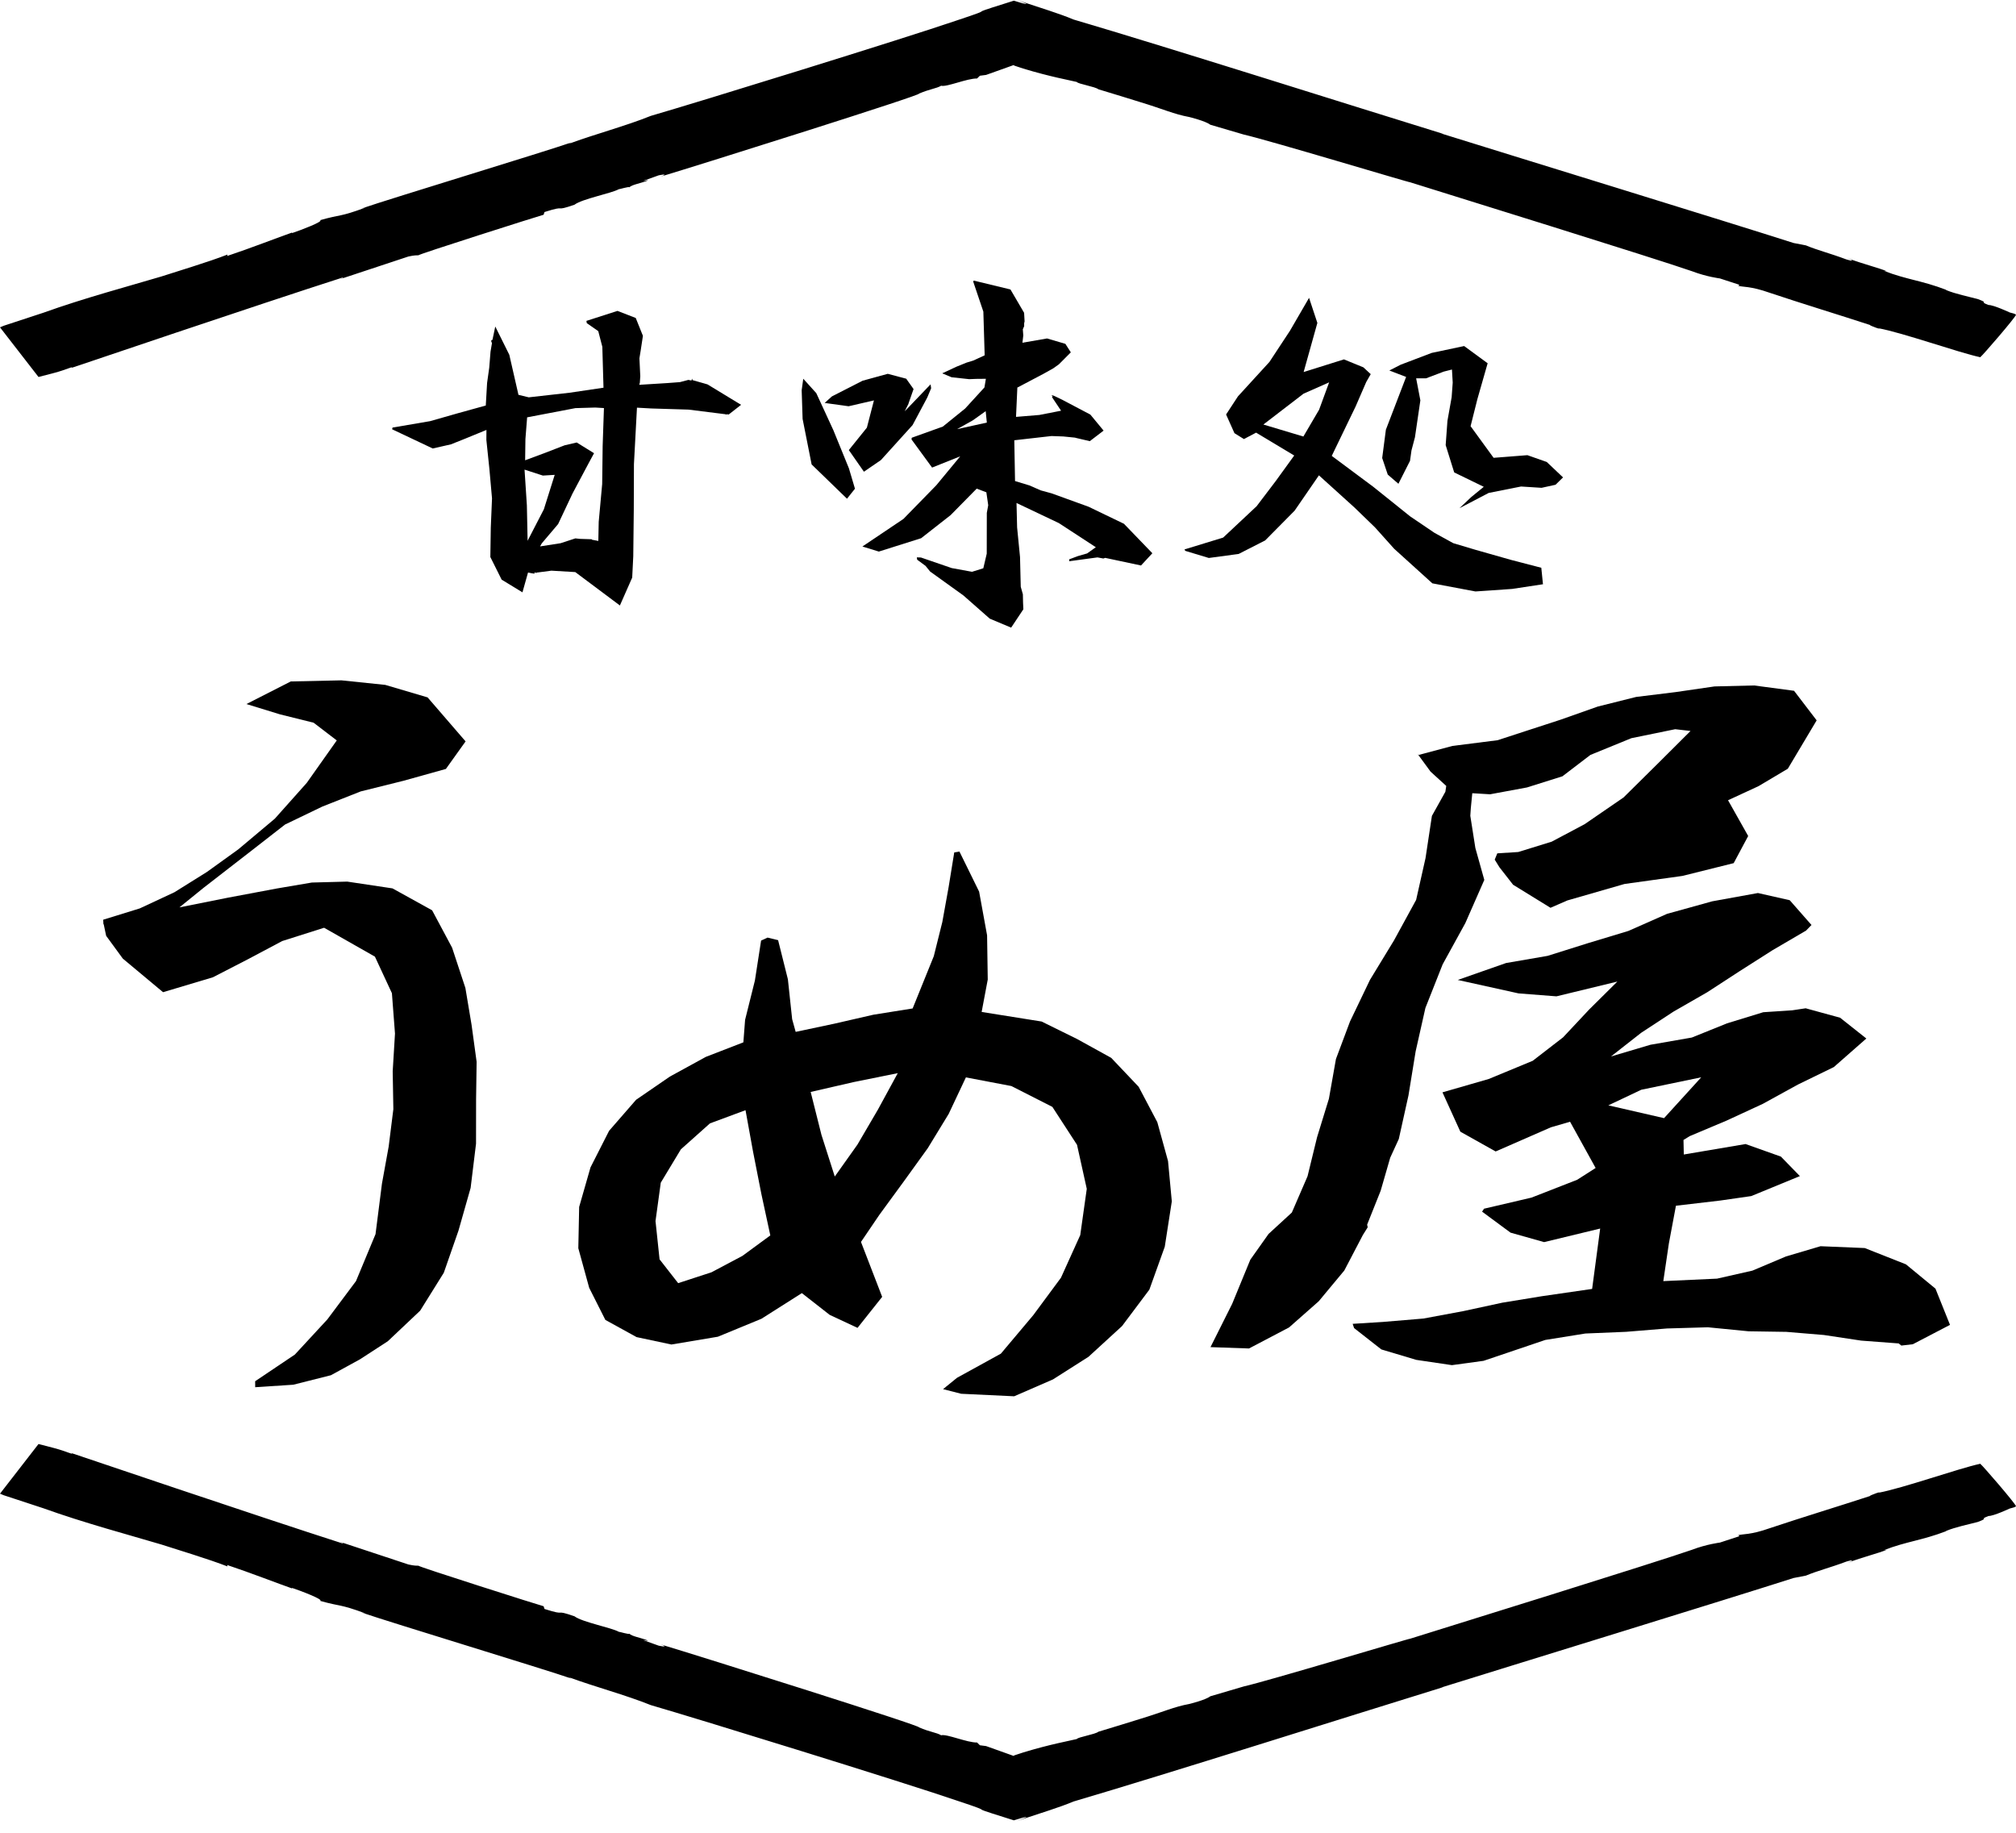 <svg width="110" height="100" viewBox="0 0 110 100" fill="none" xmlns="http://www.w3.org/2000/svg">
<g clip-path="url(#clip0_9_267)">
<path d="M2.94 20.471C2.942 20.47 2.946 20.468 2.948 20.467C2.941 20.469 2.935 20.471 2.929 20.472C2.934 20.472 2.937 20.471 2.94 20.471Z" fill="black"/>
<path d="M29.662 11.717L29.709 11.569C31.025 11.151 30.136 11.586 31.344 11.171C31.765 10.849 33.371 10.548 33.763 10.324C33.758 10.34 34.356 10.157 34.335 10.222C34.488 10.072 34.941 10.006 35.309 9.863C35.438 9.794 35.201 9.867 35.09 9.872L35.941 9.566C36.287 9.489 36.387 9.518 36.024 9.644C38.285 8.964 50.46 5.129 50.14 5.109C50.762 4.845 51.091 4.832 51.353 4.678C51.651 4.763 52.774 4.271 53.312 4.283L53.466 4.132L53.803 4.088C54.343 3.895 54.698 3.768 54.938 3.683C55.163 3.602 55.344 3.539 55.296 3.553C55.303 3.547 55.305 3.555 55.321 3.561C55.324 3.564 55.329 3.568 55.336 3.575C55.251 3.551 55.568 3.655 55.828 3.74C57.278 4.183 58.376 4.378 58.758 4.473C58.796 4.575 59.774 4.73 59.93 4.871C60.301 4.976 62.224 5.574 62.224 5.574C63.438 5.941 64.069 6.236 64.887 6.384C64.887 6.384 65.787 6.604 66.035 6.804L67.868 7.343C69.175 7.636 77.02 10.001 76.928 9.941C79.091 10.618 90.349 14.111 92.326 14.8C93.116 15.103 93.843 15.192 93.843 15.192L94.911 15.54L94.842 15.592C95.081 15.67 95.506 15.601 96.547 15.97C98.314 16.562 100.25 17.149 102.03 17.73C101.989 17.761 102.806 18.043 102.479 17.906C103.838 18.157 106.86 19.236 108.05 19.491C108.197 19.375 109.945 17.351 110.001 17.175C109.941 17.144 110.041 17.144 109.659 17.049C109.659 17.049 108.775 16.636 108.499 16.641C107.932 16.426 108.593 16.567 107.908 16.315C107.407 16.181 106.733 16.05 106.179 15.824L106.193 15.814C104.837 15.297 104.042 15.261 102.805 14.782L102.949 14.8C102.517 14.614 101.619 14.396 100.829 14.093C101.054 14.181 101.236 14.3 100.749 14.156C99.839 13.814 99.192 13.662 98.534 13.388L97.861 13.258C94.644 12.223 81.881 8.298 78.64 7.284L78.771 7.312C73.827 5.788 63.704 2.575 58.573 1.064C58.191 0.902 57.727 0.739 57.256 0.582C56.64 0.38 56.02 0.176 55.485 0C56.329 0.302 56.02 0.262 55.379 0.055C55.354 0.047 55.329 0.039 55.32 0.037C54.815 0.197 54.432 0.318 54.141 0.41C53.966 0.468 53.845 0.508 53.761 0.536C53.595 0.594 53.576 0.609 53.556 0.625C53.514 0.658 53.466 0.698 52.21 1.113C49.314 2.106 38.12 5.566 35.509 6.323C34.152 6.873 32.389 7.341 31.048 7.842L31.177 7.772C29.726 8.277 21.405 10.802 19.716 11.38L19.949 11.323C18.487 11.861 18.651 11.677 17.47 12.011C17.662 12.085 16.413 12.557 15.931 12.72L15.941 12.687C15.216 12.939 13.593 13.57 12.39 13.969L12.416 13.887C11.432 14.278 9.529 14.848 8.807 15.085C7.143 15.582 4.553 16.274 2.367 17.063L0.203 17.774L-0 17.86L2.101 20.569L2.953 20.348C3.657 20.161 3.953 19.982 3.927 20.064C3.927 20.064 14.254 16.566 18.688 15.145C18.797 15.141 18.677 15.178 18.553 15.231C19.885 14.79 21.067 14.399 22.28 13.997C22.628 13.92 22.733 13.932 22.842 13.928C22.733 13.932 24.409 13.384 26.127 12.833C26.986 12.559 27.856 12.283 28.517 12.072C29.179 11.863 29.633 11.722 29.661 11.717L29.662 11.717Z" fill="black"/>
<path d="M2.94 78.886C2.942 78.887 2.946 78.889 2.948 78.89C2.941 78.888 2.935 78.886 2.929 78.885C2.934 78.885 2.937 78.886 2.94 78.886Z" fill="black"/>
<path d="M29.663 87.641L29.709 87.788C31.025 88.207 30.136 87.771 31.344 88.187C31.766 88.508 33.371 88.809 33.763 89.033C33.758 89.017 34.356 89.2 34.335 89.135C34.488 89.286 34.941 89.351 35.31 89.494C35.438 89.563 35.201 89.49 35.09 89.486L35.941 89.791C36.287 89.868 36.387 89.839 36.024 89.714C38.285 90.393 50.46 94.228 50.141 94.248C50.762 94.513 51.091 94.525 51.353 94.68C51.651 94.594 52.774 95.087 53.312 95.074L53.466 95.225L53.803 95.269C54.343 95.462 54.699 95.589 54.938 95.674C55.163 95.755 55.344 95.818 55.296 95.805C55.303 95.811 55.305 95.802 55.321 95.797C55.325 95.793 55.329 95.789 55.336 95.782C55.251 95.806 55.569 95.703 55.828 95.618C57.279 95.174 58.376 94.979 58.758 94.884C58.796 94.783 59.774 94.627 59.93 94.487C60.301 94.381 62.224 93.783 62.224 93.783C63.438 93.416 64.069 93.121 64.888 92.973C64.888 92.973 65.787 92.754 66.035 92.554L67.869 92.014C69.176 91.721 77.02 89.356 76.928 89.416C79.091 88.74 90.349 85.246 92.326 84.557C93.116 84.255 93.843 84.166 93.843 84.166L94.911 83.817L94.843 83.765C95.081 83.688 95.506 83.756 96.547 83.387C98.314 82.796 100.25 82.208 102.03 81.627C101.99 81.596 102.807 81.314 102.479 81.451C103.838 81.2 106.86 80.121 108.05 79.866C108.197 79.982 109.945 82.007 110.001 82.182C109.941 82.213 110.041 82.213 109.659 82.308C109.659 82.308 108.776 82.721 108.499 82.716C107.933 82.931 108.593 82.79 107.909 83.043C107.407 83.177 106.733 83.307 106.179 83.533L106.193 83.543C104.837 84.06 104.042 84.097 102.805 84.575L102.949 84.558C102.517 84.743 101.62 84.962 100.83 85.264C101.054 85.176 101.236 85.057 100.749 85.201C99.839 85.543 99.192 85.695 98.535 85.969L97.862 86.099C94.644 87.135 81.881 91.06 78.641 92.073L78.771 92.045C73.827 93.57 63.704 96.782 58.574 98.294C58.191 98.456 57.727 98.618 57.256 98.775C56.641 98.978 56.02 99.181 55.485 99.357C56.329 99.055 56.02 99.096 55.379 99.302C55.354 99.31 55.329 99.318 55.321 99.321C54.815 99.161 54.432 99.039 54.141 98.947C53.966 98.889 53.846 98.849 53.761 98.821C53.595 98.763 53.576 98.749 53.556 98.732C53.514 98.699 53.466 98.659 52.211 98.244C49.314 97.251 38.12 93.791 35.51 93.034C34.152 92.484 32.389 92.016 31.048 91.516L31.177 91.585C29.726 91.08 21.405 88.556 19.716 87.978L19.949 88.034C18.487 87.496 18.651 87.68 17.47 87.347C17.662 87.273 16.413 86.8 15.931 86.638L15.941 86.67C15.216 86.418 13.593 85.787 12.39 85.388L12.416 85.47C11.432 85.079 9.529 84.509 8.807 84.272C7.143 83.776 4.553 83.084 2.367 82.294L0.203 81.583L-0 81.498L2.101 78.788L2.953 79.009C3.657 79.196 3.954 79.375 3.928 79.293C3.928 79.293 14.254 82.791 18.688 84.212C18.797 84.216 18.677 84.179 18.553 84.126C19.885 84.567 21.067 84.959 22.281 85.36C22.628 85.438 22.734 85.425 22.842 85.429C22.733 85.425 24.409 85.973 26.127 86.524C26.987 86.798 27.856 87.074 28.517 87.285C29.179 87.494 29.633 87.635 29.662 87.64L29.663 87.641Z" fill="black"/>
<path d="M21.419 23.329L23.473 22.978L24.998 22.543L26.506 22.126L26.577 20.897L26.694 20.064L26.765 19.186L26.843 18.725L26.797 18.603L26.82 18.587L26.797 18.565L26.87 18.545L27.024 17.815L27.79 19.359L28.289 21.543L28.851 21.679L31.079 21.428L32.929 21.154L32.865 18.921L32.643 18.067L32.017 17.63L31.996 17.508L33.692 16.963L34.688 17.349L35.08 18.324L34.957 19.133L34.889 19.55L34.936 20.525L34.912 20.877L34.881 20.996L36.398 20.902L37.102 20.849L37.56 20.728L37.727 20.762L37.763 20.654L37.785 20.74L38.385 20.91L38.606 20.974L40.437 22.088L39.766 22.612L39.744 22.608L39.722 22.642L39.7 22.588L39.671 22.604L39.656 22.599L39.634 22.622L39.612 22.619L39.589 22.602L37.57 22.349L35.54 22.287L34.755 22.243L34.59 25.323L34.581 27.836L34.553 30.349L34.495 31.515L33.824 33.036L31.389 31.214L30.087 31.137L29.246 31.247L29.224 31.284L29.202 31.202L29.158 31.297L29.045 31.284L28.811 31.238L28.507 32.319L27.371 31.626L26.755 30.393L26.779 28.793L26.846 27.193L26.704 25.598L26.538 24.005L26.542 23.458L25.262 23.982L24.602 24.245L23.611 24.47L21.395 23.422L21.418 23.329L21.419 23.329ZM29.786 24.692L30.807 24.297L31.468 24.143L32.413 24.728L32.109 25.291L31.24 26.924L30.453 28.594L29.566 29.64L29.467 29.813L30.587 29.639L31.394 29.375L31.645 29.402L32.283 29.422L32.303 29.449L32.647 29.514L32.668 28.474L32.857 26.409L32.883 24.334L32.953 22.265L32.481 22.236L31.397 22.268L28.762 22.771L28.669 23.958L28.653 25.114L29.787 24.692L29.786 24.692ZM30.268 25.909L29.62 25.948L28.621 25.624L28.748 27.57L28.788 29.505L29.675 27.788L30.267 25.909L30.268 25.909Z" fill="black"/>
<path d="M46.32 25.554L46.65 26.665L46.215 27.211L44.285 25.34L43.793 22.858L43.742 21.292L43.829 20.665L44.539 21.45L45.472 23.474L46.32 25.554L46.32 25.554ZM45.391 21.629L47.066 20.773L48.438 20.396L49.446 20.663L49.847 21.228L49.584 21.978L49.566 22.039L49.364 22.442L50.775 20.971L50.806 21.184L50.595 21.689L49.794 23.193L48.066 25.102L47.139 25.738L46.315 24.557L47.3 23.334L47.685 21.847L46.303 22.166L44.997 21.985L45.391 21.629ZM49.292 28.316L51.088 26.477L52.392 24.899L50.858 25.512L49.735 23.976L49.749 23.884L51.444 23.275L52.663 22.289L53.714 21.14L53.793 20.668L53.255 20.673L52.883 20.688L51.922 20.584L51.411 20.37L52.192 20.006L52.741 19.784L53.103 19.674L53.727 19.387L53.655 17.003L53.103 15.368L53.13 15.309L55.134 15.794L55.879 17.068L55.905 17.534L55.881 17.641L55.882 17.798L55.809 17.967L55.834 18.301L55.788 18.701L57.131 18.467L58.131 18.761L58.428 19.225L57.777 19.878L57.478 20.092L56.919 20.405L55.51 21.147L55.438 22.746L56.713 22.641L57.896 22.409L57.372 21.625L57.395 21.658L57.442 21.65L57.377 21.563L57.439 21.57L57.461 21.589L57.483 21.583L57.97 21.817L59.494 22.621L60.216 23.495L59.464 24.07L58.721 23.897L58.654 23.878L58.015 23.814L57.373 23.791L55.344 24.022L55.384 26.247L56.17 26.486L56.79 26.757L57.376 26.917L59.393 27.647L61.326 28.578L62.877 30.186L62.258 30.854L60.302 30.438L60.204 30.473L59.881 30.413L58.339 30.622L58.342 30.517L58.824 30.338L59.317 30.196L59.792 29.857L57.775 28.541L55.465 27.444L55.497 28.777L55.656 30.392L55.696 32.016L55.812 32.429L55.821 32.871L55.838 33.243L55.172 34.245L54.005 33.755L52.568 32.49L50.75 31.183L50.498 30.873L50.044 30.538L50.026 30.41L50.252 30.419L51.928 30.995L53.037 31.198L53.653 31.006L53.84 30.208L53.844 27.983L53.921 27.566L53.819 26.861L53.292 26.661L51.869 28.106L50.26 29.366L47.953 30.095L47.056 29.818L49.291 28.316H49.292ZM53.845 23.057L53.783 22.434L53.081 22.934L52.222 23.415L53.845 23.057Z" fill="black"/>
<path d="M64.63 29.978L66.739 29.332L68.564 27.622L69.601 26.257L70.617 24.854L68.538 23.606L67.872 23.956L67.356 23.635L66.9 22.615L67.548 21.625L69.265 19.748L70.384 18.048L71.427 16.251L71.88 17.619L71.131 20.299L73.33 19.609L74.39 20.042L74.792 20.414L74.638 20.683L74.55 20.836L73.965 22.183L72.665 24.874L74.925 26.556L76.949 28.179L78.275 29.076L79.296 29.637L80.496 29.995L82.45 30.55L84.099 30.979L84.19 31.883L84.173 31.88L82.507 32.133L80.505 32.271L78.154 31.828L76.068 29.939L75.027 28.778L73.908 27.694L71.965 25.936L70.639 27.863L69.032 29.487L67.586 30.224L65.957 30.444L64.673 30.056L64.63 29.977L64.63 29.978ZM71.117 23.817L71.975 22.354L72.523 20.862L71.127 21.479L68.934 23.163L71.117 23.817ZM75.806 20.216L76.431 19.897L78.12 19.255L79.889 18.881L81.171 19.82L80.612 21.774L80.24 23.253L81.496 24.979L81.671 24.966L82.35 24.913L83.341 24.835L84.396 25.206L85.285 26.048L84.876 26.449L84.115 26.616L82.994 26.545L81.229 26.895L79.633 27.729L80.28 27.117L80.96 26.561L79.346 25.776L78.881 24.287L78.978 22.959L79.207 21.671L79.265 20.876L79.224 20.162L78.781 20.274L77.81 20.642H77.27L77.5 21.844L77.205 23.856L77.016 24.572L76.935 25.145L76.302 26.396L75.72 25.893L75.417 24.991L75.619 23.444L76.723 20.566L75.808 20.215L75.806 20.216Z" fill="black"/>
<path d="M12.994 46.349L14.997 44.667L16.736 42.717L18.375 40.399L17.111 39.432L15.278 38.977L13.447 38.414L15.866 37.181L18.632 37.121L21.022 37.369L23.331 38.051L25.404 40.452L24.329 41.955L22.015 42.601L19.683 43.181L17.592 44.006L15.553 44.988L13.766 46.38L11.114 48.436L9.79 49.508L12.449 48.977L15.11 48.477L17.015 48.153L18.947 48.102L21.416 48.472L23.578 49.668L24.668 51.707L25.393 53.903L25.73 55.914L26.006 57.934L25.977 59.972L25.974 62.401L25.679 64.814L25.015 67.149L24.216 69.443L22.926 71.512L21.159 73.182L19.641 74.167L18.057 75.035L16.003 75.553L13.925 75.689L13.922 75.363L16.09 73.906L17.86 71.991L19.424 69.9L20.49 67.337L20.84 64.586L21.207 62.561L21.463 60.517L21.427 58.453L21.552 56.395L21.384 54.191L20.457 52.196L17.684 50.62L15.399 51.345L13.517 52.344L11.618 53.322L8.897 54.136L6.702 52.304L5.792 51.06L5.663 50.449L5.642 50.408L5.632 50.181L7.625 49.565L9.52 48.681L11.294 47.573L12.993 46.349L12.994 46.349Z" fill="black"/>
<path d="M40.655 55.645L41.19 53.499L41.528 51.32L41.881 51.157L42.456 51.297L42.99 53.431L43.223 55.61L43.415 56.301L45.516 55.856L47.655 55.365L49.797 55.023L50.951 52.172L51.417 50.305L51.759 48.408L52.067 46.51L52.35 46.461L53.424 48.648L53.859 51.032L53.895 53.447L53.562 55.214L56.833 55.736L58.763 56.687L60.632 57.719L62.129 59.297L63.147 61.227L63.732 63.349L63.938 65.549L63.554 68.023L62.713 70.366L61.222 72.353L59.393 74.029L57.454 75.263L55.337 76.184L52.447 76.047L51.457 75.794L52.218 75.175L54.611 73.858L56.376 71.761L57.891 69.713L58.942 67.39L59.298 64.865L58.766 62.464L57.421 60.394L55.186 59.257L52.703 58.784L51.763 60.778L50.621 62.649L49.307 64.471L47.981 66.284L46.978 67.762L48.134 70.759L46.79 72.451L45.268 71.74L43.752 70.555L41.546 71.955L39.17 72.934L36.635 73.359L34.734 72.955L33.031 72.017L32.149 70.268L31.555 68.106L31.601 65.853L32.22 63.694L33.235 61.698L34.707 60.006L36.552 58.739L38.514 57.665L40.561 56.872L40.655 55.645H40.655ZM40.678 60.574L38.737 61.294L37.151 62.71L36.054 64.529L35.767 66.622L35.988 68.712L37.003 70.011L38.821 69.418L40.512 68.522L42.031 67.406L41.543 65.147L41.087 62.827L40.678 60.574H40.678ZM45.548 64.193L46.784 62.453L47.9 60.546L48.985 58.553L46.584 59.039L44.233 59.579L44.821 61.919L45.548 64.193Z" fill="black"/>
<path d="M103.988 68.982L101.746 68.096L99.334 67.996L97.45 68.554L95.617 69.328L93.688 69.765L90.756 69.9L91.06 67.842L91.445 65.787L93.854 65.505L95.556 65.26L98.208 64.17L97.172 63.107L95.245 62.421L91.874 62.992L91.857 62.199L92.197 61.989L94.206 61.143L96.186 60.228L98.1 59.176L100.061 58.221L101.834 56.663L100.402 55.529L98.524 55.014L97.786 55.125L96.209 55.229L94.234 55.835L92.314 56.61L90.05 57.005L87.899 57.644L89.547 56.352L91.311 55.196L93.149 54.141L94.925 52.986L96.713 51.847L98.545 50.775L98.841 50.469L97.654 49.118L95.919 48.725L93.423 49.178L90.961 49.861L88.85 50.794L86.645 51.461L84.445 52.153L82.175 52.545L79.54 53.468L82.855 54.201L84.926 54.362L88.249 53.556L86.718 55.073L85.288 56.599L83.63 57.879L81.23 58.872L78.706 59.6L79.682 61.747L81.608 62.826L84.623 61.508L85.668 61.204L87.063 63.727L86.058 64.37L83.563 65.344L80.975 65.949L80.868 66.11L82.419 67.255L84.253 67.772L87.311 67.032L86.872 70.326L84.142 70.722L81.976 71.076L79.828 71.54L77.668 71.942L75.435 72.129L73.806 72.231L73.884 72.462L75.371 73.627L77.272 74.196L79.223 74.485L80.949 74.249L82.633 73.68L84.317 73.11L86.504 72.759L88.73 72.666L90.956 72.484L93.188 72.419L95.411 72.638L97.467 72.669L99.516 72.84L101.551 73.146L103.598 73.3L103.743 73.417L104.373 73.343L106.399 72.287L105.605 70.31L103.99 68.981L103.988 68.982ZM89.559 59.458L92.825 58.78L90.797 61.008L87.757 60.31L89.559 59.457L89.559 59.458Z" fill="black"/>
<path d="M77.269 49.1L77.781 46.823L78.13 44.516L78.865 43.199L78.912 42.882L78.056 42.101L77.347 41.134L77.404 41.193L79.248 40.7L81.716 40.387L83.433 39.827L85.147 39.269L87.182 38.55L89.276 38.026L91.419 37.763L93.55 37.453L95.706 37.4L97.89 37.691L99.123 39.304L97.55 41.943L95.951 42.894L94.288 43.663L95.387 45.614L94.596 47.095L91.798 47.792L88.641 48.231L85.515 49.132L84.601 49.531L82.559 48.273L81.813 47.317L81.557 46.903L81.698 46.56L82.842 46.487L84.666 45.923L86.46 44.971L88.588 43.51L90.421 41.697L92.241 39.883L91.405 39.787L89.013 40.277L86.778 41.19L85.252 42.356L83.317 42.965L81.304 43.338L80.333 43.279L80.254 44.087L80.225 44.511L80.501 46.268L80.989 48.01L79.953 50.367L78.716 52.617L77.775 54.996L77.242 57.366L76.851 59.769L76.324 62.144L75.855 63.166L75.334 64.969L74.596 66.818L74.626 66.964L74.363 67.384L73.351 69.32L71.954 71L70.335 72.428L68.15 73.575L66.049 73.502L67.229 71.145L68.222 68.731L69.218 67.325L70.487 66.159L71.344 64.179L71.864 62.048L72.51 59.95L72.894 57.781L73.66 55.737L74.75 53.464L76.062 51.309L77.269 49.1Z" fill="black"/>
</g>
<defs>
<clipPath id="clip0_9_267">
<rect width="110" height="99.357" fill="white"/>
</clipPath>
</defs>
</svg>
